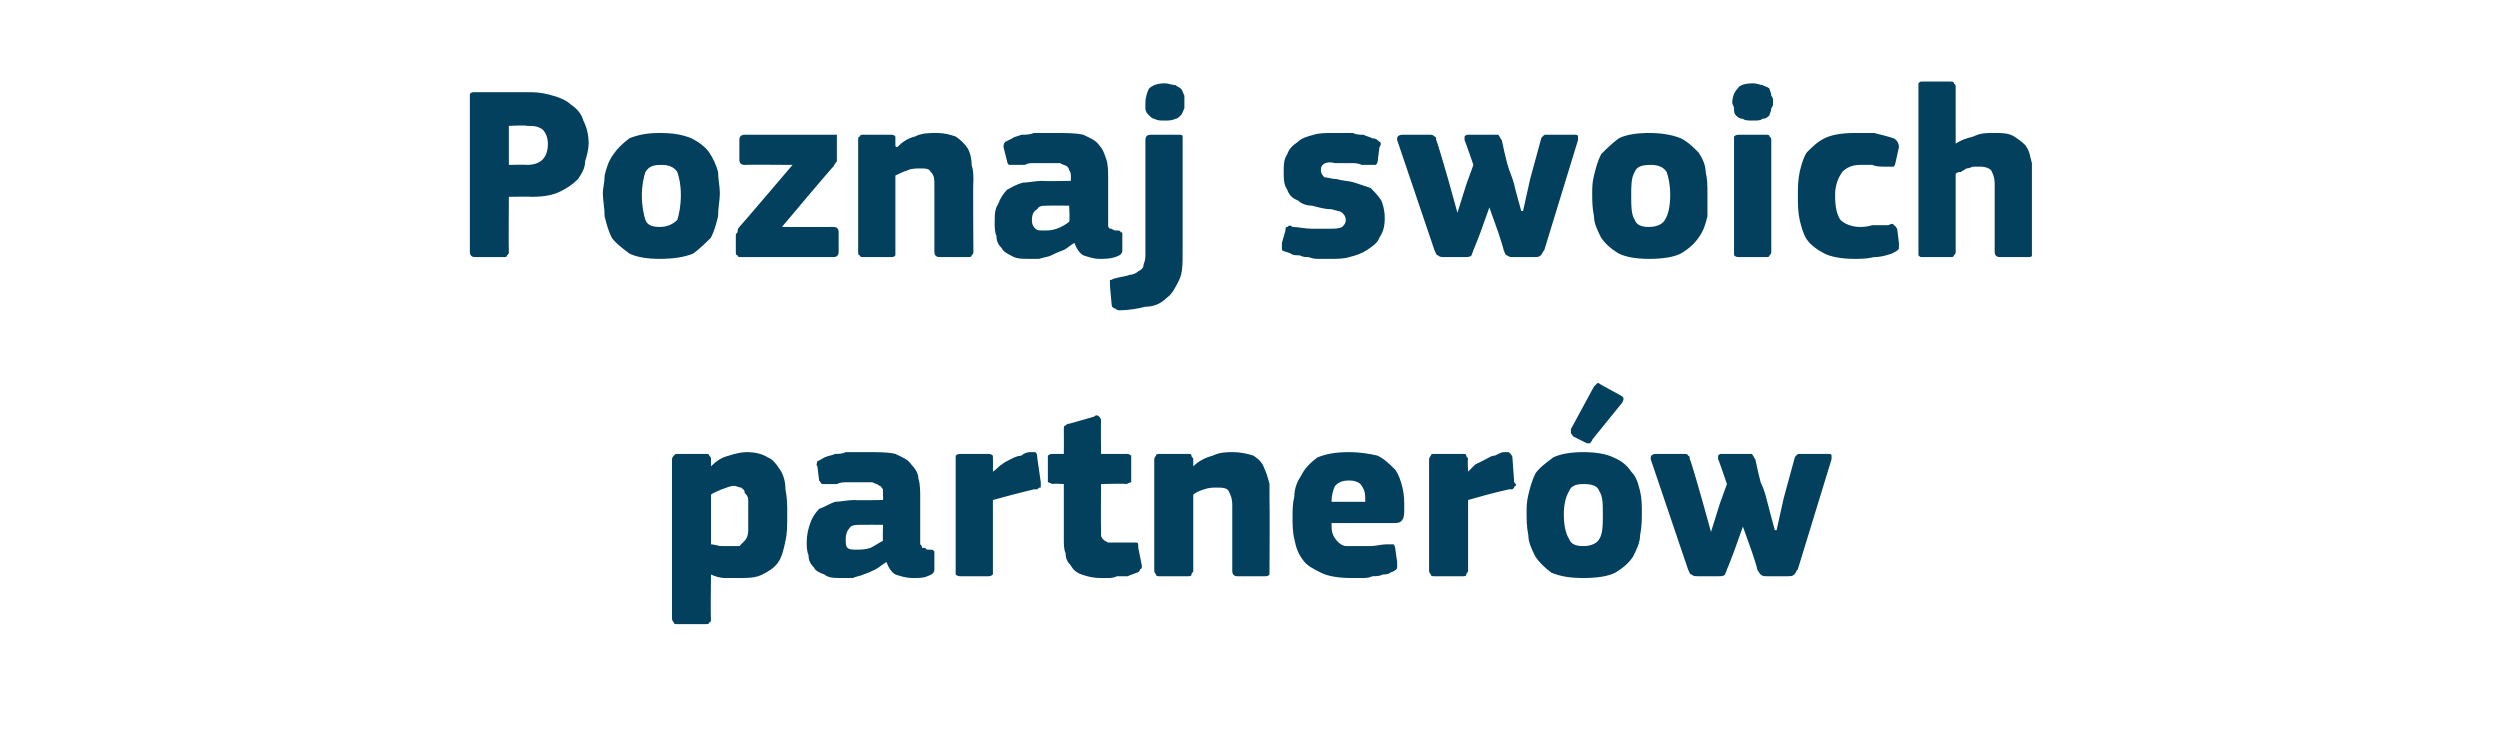 <?xml version="1.0" standalone="no"?><!DOCTYPE svg PUBLIC "-//W3C//DTD SVG 1.1//EN" "http://www.w3.org/Graphics/SVG/1.1/DTD/svg11.dtd"><svg xmlns="http://www.w3.org/2000/svg" version="1.1" width="141px" height="41.5px" viewBox="0 -4 141 41.5" style="top:-4px">  <desc>Poznaj swoich partner w</desc>  <defs/>  <g id="Polygon27372">    <path d="M 44.4 25 C 44.4 25.6 44.4 26.1 44.3 26.5 C 44.2 27 44.1 27.4 43.9 27.7 C 43.7 28 43.4 28.2 43 28.4 C 42.6 28.6 42.2 28.6 41.6 28.6 C 41.4 28.6 41.2 28.6 40.9 28.6 C 40.6 28.6 40.3 28.5 40.1 28.4 C 40.09 28.43 40.1 28.4 40.1 28.4 C 40.1 28.4 40.07 30.92 40.1 30.9 C 40.1 31 40.1 31.1 40 31.1 C 40 31.2 39.9 31.2 39.8 31.2 C 39.8 31.2 38.2 31.2 38.2 31.2 C 38.1 31.2 38 31.2 38 31.1 C 38 31.1 37.9 31 37.9 30.9 C 37.9 30.9 37.9 21.9 37.9 21.9 C 37.9 21.8 38 21.7 38 21.7 C 38.1 21.6 38.1 21.6 38.2 21.6 C 38.2 21.6 39.8 21.6 39.8 21.6 C 39.9 21.6 40 21.6 40 21.7 C 40.1 21.8 40.1 21.8 40.1 21.9 C 40.1 21.9 40.1 22.2 40.1 22.2 C 40.1 22.2 40.1 22.2 40.1 22.2 C 40.1 22.3 40.1 22.3 40.1 22.3 C 40.4 22 40.7 21.8 41.1 21.7 C 41.4 21.6 41.8 21.5 42.1 21.5 C 42.6 21.5 43 21.6 43.3 21.8 C 43.6 21.9 43.8 22.2 44 22.5 C 44.2 22.8 44.3 23.2 44.3 23.6 C 44.4 24.1 44.4 24.5 44.4 25 Z M 42.2 25.1 C 42.2 24.7 42.2 24.4 42.2 24.2 C 42.2 24 42.1 23.9 42 23.8 C 42 23.6 41.9 23.6 41.8 23.5 C 41.7 23.5 41.5 23.4 41.4 23.4 C 41.2 23.4 41 23.5 40.7 23.6 C 40.5 23.7 40.2 23.8 40.1 23.9 C 40.1 23.9 40.1 26.7 40.1 26.7 C 40.3 26.7 40.5 26.8 40.7 26.8 C 40.8 26.8 41 26.8 41.2 26.8 C 41.4 26.8 41.5 26.8 41.7 26.8 C 41.8 26.7 41.9 26.6 42 26.5 C 42.1 26.4 42.2 26.2 42.2 25.9 C 42.2 25.7 42.2 25.4 42.2 25.1 Z M 49.8 25.6 C 49.8 25.6 48.52 25.59 48.5 25.6 C 48.3 25.6 48 25.6 47.9 25.8 C 47.8 25.9 47.7 26.1 47.7 26.4 C 47.7 26.7 47.7 26.8 47.8 26.9 C 47.9 27 48.1 27 48.3 27 C 48.5 27 48.8 27 49.1 26.9 C 49.3 26.8 49.6 26.6 49.8 26.5 C 49.78 26.53 49.8 25.6 49.8 25.6 Z M 50 27.7 C 49.8 27.8 49.6 28 49.4 28.1 C 49.2 28.2 49 28.3 48.7 28.4 C 48.5 28.5 48.3 28.5 48.1 28.6 C 47.9 28.6 47.7 28.6 47.5 28.6 C 47.1 28.6 46.7 28.6 46.5 28.4 C 46.2 28.3 46 28.2 45.9 28 C 45.7 27.8 45.6 27.6 45.6 27.3 C 45.5 27.1 45.5 26.8 45.5 26.6 C 45.5 26.1 45.6 25.8 45.7 25.5 C 45.8 25.2 46 24.9 46.2 24.7 C 46.5 24.6 46.8 24.4 47.1 24.3 C 47.4 24.3 47.8 24.2 48.2 24.2 C 48.21 24.23 49.8 24.2 49.8 24.2 C 49.8 24.2 49.82 24.01 49.8 24 C 49.8 23.9 49.8 23.7 49.8 23.6 C 49.7 23.5 49.7 23.4 49.6 23.4 C 49.5 23.3 49.4 23.3 49.2 23.2 C 49.1 23.2 48.8 23.2 48.6 23.2 C 48.5 23.2 48.4 23.2 48.2 23.2 C 48 23.2 47.9 23.2 47.7 23.2 C 47.6 23.2 47.4 23.2 47.2 23.3 C 47 23.3 46.9 23.3 46.8 23.3 C 46.6 23.3 46.4 23.3 46.4 23.3 C 46.3 23.3 46.3 23.2 46.2 23.1 C 46.2 23.1 46.1 22.3 46.1 22.3 C 46 22.2 46.1 22.1 46.1 22 C 46.2 22 46.3 21.9 46.5 21.8 C 46.7 21.7 46.9 21.7 47.1 21.6 C 47.3 21.6 47.5 21.6 47.7 21.5 C 47.9 21.5 48.1 21.5 48.4 21.5 C 48.6 21.5 48.8 21.5 48.9 21.5 C 49.6 21.5 50.1 21.5 50.5 21.6 C 50.9 21.8 51.2 21.9 51.4 22.2 C 51.6 22.4 51.8 22.7 51.8 23 C 51.9 23.3 51.9 23.7 51.9 24.1 C 51.9 24.1 51.9 26.3 51.9 26.3 C 51.9 26.5 51.9 26.6 51.9 26.7 C 52 26.8 52 26.8 52 26.9 C 52.1 26.9 52.1 26.9 52.2 26.9 C 52.2 27 52.3 27 52.4 27 C 52.6 27 52.6 27 52.7 27.1 C 52.7 27.1 52.7 27.1 52.7 27.2 C 52.7 27.2 52.7 28.1 52.7 28.1 C 52.7 28.3 52.6 28.4 52.3 28.5 C 52.1 28.6 51.8 28.6 51.5 28.6 C 51.1 28.6 50.8 28.5 50.5 28.4 C 50.3 28.3 50.1 28 50 27.7 C 50 27.7 50 27.7 50 27.7 Z M 56 22.6 C 56 22.6 56.03 22.59 56 22.6 C 56.2 22.5 56.3 22.3 56.5 22.2 C 56.6 22.1 56.8 22 57 21.9 C 57.2 21.8 57.4 21.7 57.6 21.7 C 57.7 21.6 57.9 21.5 58.1 21.5 C 58.2 21.5 58.3 21.5 58.4 21.5 C 58.5 21.6 58.5 21.7 58.5 21.8 C 58.5 21.8 58.7 23.2 58.7 23.2 C 58.7 23.3 58.7 23.3 58.7 23.4 C 58.7 23.4 58.7 23.4 58.7 23.5 C 58.6 23.5 58.6 23.5 58.5 23.6 C 58.5 23.6 58.4 23.6 58.3 23.6 C 57.5 23.8 56.7 24 56 24.2 C 56 24.2 56 28.2 56 28.2 C 56 28.3 56 28.3 56 28.4 C 55.9 28.5 55.8 28.5 55.7 28.5 C 55.7 28.5 54.2 28.5 54.2 28.5 C 54.1 28.5 54 28.5 53.9 28.4 C 53.9 28.4 53.9 28.3 53.9 28.2 C 53.9 28.2 53.9 21.9 53.9 21.9 C 53.9 21.8 53.9 21.7 53.9 21.7 C 54 21.6 54.1 21.6 54.2 21.6 C 54.2 21.6 55.7 21.6 55.7 21.6 C 55.8 21.6 55.9 21.6 56 21.7 C 56 21.8 56 21.8 56 21.9 C 56.01 21.89 56 22.6 56 22.6 Z M 64.4 27.9 C 64.4 28 64.4 28.1 64.3 28.1 C 64.3 28.2 64.2 28.3 64.1 28.3 C 63.9 28.4 63.8 28.4 63.6 28.5 C 63.4 28.5 63.2 28.5 63 28.5 C 62.8 28.6 62.6 28.6 62.5 28.6 C 62.3 28.6 62.2 28.6 62.1 28.6 C 61.6 28.6 61.3 28.5 61 28.4 C 60.7 28.3 60.5 28.1 60.4 27.9 C 60.2 27.7 60.1 27.5 60.1 27.2 C 60 27 60 26.7 60 26.4 C 60 26.39 60 23.3 60 23.3 C 60 23.3 59.38 23.26 59.4 23.3 C 59.3 23.3 59.2 23.2 59.1 23.2 C 59.1 23.1 59.1 23.1 59.1 23 C 59.1 23 59.1 21.9 59.1 21.9 C 59.1 21.8 59.1 21.7 59.1 21.7 C 59.2 21.6 59.3 21.6 59.4 21.6 C 59.38 21.6 60 21.6 60 21.6 C 60 21.6 60.01 20.23 60 20.2 C 60 20.1 60 20 60.1 20 C 60.2 19.9 60.2 19.9 60.3 19.9 C 60.3 19.9 61.7 19.5 61.7 19.5 C 61.8 19.4 61.9 19.4 62 19.5 C 62 19.5 62.1 19.6 62.1 19.7 C 62.08 19.72 62.1 21.6 62.1 21.6 C 62.1 21.6 63.51 21.6 63.5 21.6 C 63.6 21.6 63.7 21.6 63.8 21.7 C 63.8 21.7 63.8 21.8 63.8 21.9 C 63.8 21.9 63.8 23 63.8 23 C 63.8 23.1 63.8 23.1 63.8 23.2 C 63.7 23.2 63.6 23.3 63.5 23.3 C 63.51 23.26 62.1 23.3 62.1 23.3 C 62.1 23.3 62.08 25.87 62.1 25.9 C 62.1 26 62.1 26.1 62.1 26.2 C 62.1 26.3 62.2 26.4 62.2 26.4 C 62.3 26.5 62.3 26.5 62.5 26.6 C 62.6 26.6 62.7 26.6 62.9 26.6 C 63 26.6 63.2 26.6 63.4 26.6 C 63.5 26.6 63.7 26.6 63.9 26.6 C 64 26.6 64.1 26.6 64.1 26.6 C 64.2 26.6 64.2 26.7 64.2 26.9 C 64.2 26.9 64.4 27.9 64.4 27.9 Z M 71.6 28.2 C 71.6 28.3 71.6 28.3 71.6 28.4 C 71.5 28.5 71.5 28.5 71.3 28.5 C 71.3 28.5 69.8 28.5 69.8 28.5 C 69.6 28.5 69.5 28.4 69.5 28.2 C 69.5 27.6 69.5 27 69.5 26.4 C 69.5 25.8 69.5 25.2 69.5 24.5 C 69.5 24.1 69.4 23.9 69.3 23.7 C 69.2 23.5 68.9 23.5 68.6 23.5 C 68.4 23.5 68.2 23.5 67.9 23.6 C 67.6 23.7 67.4 23.8 67.3 23.9 C 67.3 23.9 67.3 28.2 67.3 28.2 C 67.3 28.3 67.2 28.3 67.2 28.4 C 67.2 28.5 67.1 28.5 67 28.5 C 67 28.5 65.4 28.5 65.4 28.5 C 65.3 28.5 65.2 28.5 65.2 28.4 C 65.2 28.4 65.1 28.3 65.1 28.2 C 65.1 28.2 65.1 21.9 65.1 21.9 C 65.1 21.8 65.2 21.7 65.2 21.7 C 65.2 21.6 65.3 21.6 65.4 21.6 C 65.4 21.6 67 21.6 67 21.6 C 67.1 21.6 67.2 21.6 67.2 21.7 C 67.2 21.8 67.3 21.8 67.3 21.9 C 67.3 21.9 67.3 22.2 67.3 22.2 C 67.3 22.2 67.3 22.2 67.3 22.2 C 67.3 22.3 67.3 22.3 67.3 22.3 C 67.6 22 68 21.8 68.4 21.7 C 68.8 21.5 69.2 21.5 69.5 21.5 C 70 21.5 70.4 21.6 70.7 21.7 C 71 21.9 71.2 22.1 71.3 22.4 C 71.4 22.6 71.5 22.9 71.6 23.3 C 71.6 23.6 71.6 23.9 71.6 24.2 C 71.62 24.23 71.6 28.2 71.6 28.2 C 71.6 28.2 71.62 28.21 71.6 28.2 Z M 75.1 25.5 C 75.1 25.8 75.1 26 75.2 26.2 C 75.3 26.4 75.4 26.5 75.5 26.6 C 75.6 26.7 75.8 26.8 75.9 26.8 C 76.1 26.8 76.3 26.8 76.6 26.8 C 76.8 26.8 77 26.8 77.3 26.8 C 77.6 26.8 77.9 26.7 78.2 26.7 C 78.4 26.7 78.5 26.7 78.6 26.7 C 78.6 26.7 78.7 26.8 78.7 27 C 78.7 27 78.8 27.7 78.8 27.7 C 78.8 27.8 78.8 28 78.8 28 C 78.8 28.1 78.7 28.2 78.4 28.3 C 78.3 28.4 78.1 28.4 78 28.4 C 77.8 28.5 77.6 28.5 77.4 28.5 C 77.2 28.6 77 28.6 76.8 28.6 C 76.5 28.6 76.4 28.6 76.2 28.6 C 75.5 28.6 74.9 28.5 74.5 28.3 C 74.1 28.1 73.7 27.9 73.5 27.6 C 73.2 27.2 73.1 26.9 73 26.4 C 72.9 26 72.9 25.6 72.9 25.1 C 72.9 24.8 72.9 24.4 73 24 C 73 23.5 73.2 23.1 73.4 22.8 C 73.6 22.4 73.9 22.1 74.3 21.8 C 74.8 21.6 75.3 21.5 76.1 21.5 C 76.7 21.5 77.3 21.6 77.7 21.7 C 78.1 21.9 78.4 22.2 78.7 22.5 C 78.9 22.8 79 23.1 79.1 23.5 C 79.2 23.9 79.2 24.3 79.2 24.6 C 79.2 24.9 79.2 25.2 79.1 25.3 C 79 25.5 78.8 25.5 78.5 25.5 C 78.5 25.5 75.1 25.5 75.1 25.5 Z M 76.1 23.1 C 75.7 23.1 75.5 23.2 75.3 23.4 C 75.2 23.6 75.1 23.9 75.1 24.3 C 75.1 24.3 77 24.3 77 24.3 C 77 23.9 77 23.7 76.8 23.4 C 76.7 23.2 76.4 23.1 76.1 23.1 Z M 82.8 22.6 C 82.8 22.6 82.79 22.59 82.8 22.6 C 82.9 22.5 83.1 22.3 83.2 22.2 C 83.4 22.1 83.6 22 83.8 21.9 C 84 21.8 84.1 21.7 84.3 21.7 C 84.5 21.6 84.7 21.5 84.8 21.5 C 85 21.5 85.1 21.5 85.1 21.5 C 85.2 21.6 85.3 21.7 85.3 21.8 C 85.3 21.8 85.4 23.2 85.4 23.2 C 85.5 23.3 85.5 23.3 85.5 23.4 C 85.5 23.4 85.4 23.4 85.4 23.5 C 85.4 23.5 85.4 23.5 85.3 23.6 C 85.2 23.6 85.2 23.6 85.1 23.6 C 84.2 23.8 83.5 24 82.8 24.2 C 82.8 24.2 82.8 28.2 82.8 28.2 C 82.8 28.3 82.7 28.3 82.7 28.4 C 82.7 28.5 82.6 28.5 82.5 28.5 C 82.5 28.5 80.9 28.5 80.9 28.5 C 80.8 28.5 80.7 28.5 80.7 28.4 C 80.7 28.4 80.6 28.3 80.6 28.2 C 80.6 28.2 80.6 21.9 80.6 21.9 C 80.6 21.8 80.7 21.7 80.7 21.7 C 80.7 21.6 80.8 21.6 80.9 21.6 C 80.9 21.6 82.5 21.6 82.5 21.6 C 82.6 21.6 82.7 21.6 82.7 21.7 C 82.7 21.8 82.8 21.8 82.8 21.9 C 82.76 21.89 82.8 22.6 82.8 22.6 Z M 92.6 24.9 C 92.6 25.3 92.6 25.7 92.5 26.2 C 92.5 26.6 92.3 27 92.1 27.4 C 91.9 27.7 91.6 28 91.1 28.3 C 90.7 28.5 90.1 28.6 89.3 28.6 C 88.5 28.6 88 28.5 87.5 28.3 C 87.1 28 86.8 27.7 86.6 27.4 C 86.4 27 86.2 26.6 86.2 26.2 C 86.1 25.7 86.1 25.3 86.1 24.9 C 86.1 24.6 86.1 24.3 86.2 23.9 C 86.3 23.5 86.4 23.1 86.6 22.7 C 86.8 22.4 87.2 22.1 87.6 21.8 C 88 21.6 88.6 21.5 89.3 21.5 C 90 21.5 90.6 21.6 91 21.8 C 91.5 22 91.8 22.3 92 22.6 C 92.3 22.9 92.4 23.3 92.5 23.7 C 92.6 24.1 92.6 24.5 92.6 24.9 Z M 90.4 25 C 90.4 24.4 90.4 24 90.2 23.7 C 90.1 23.4 89.8 23.3 89.3 23.3 C 88.9 23.3 88.6 23.4 88.5 23.7 C 88.3 24 88.2 24.5 88.2 25 C 88.2 25.6 88.3 26.1 88.5 26.4 C 88.6 26.7 88.9 26.8 89.3 26.8 C 89.8 26.8 90.1 26.6 90.2 26.4 C 90.4 26.1 90.4 25.6 90.4 25 Z M 91.4 18.3 C 91.6 18.4 91.6 18.5 91.5 18.7 C 91.5 18.7 89.8 20.8 89.8 20.8 C 89.8 20.9 89.7 20.9 89.7 21 C 89.6 21 89.5 21 89.5 21 C 89.5 21 88.7 20.6 88.7 20.6 C 88.7 20.5 88.6 20.5 88.6 20.4 C 88.6 20.4 88.6 20.3 88.6 20.2 C 88.6 20.2 89.9 17.8 89.9 17.8 C 90 17.7 90 17.7 90.1 17.6 C 90.2 17.6 90.3 17.7 90.3 17.7 C 90.3 17.7 91.4 18.3 91.4 18.3 Z M 99 21.9 C 99.1 22.4 99.2 22.8 99.3 23.2 C 99.5 23.6 99.6 24 99.7 24.4 C 99.7 24.44 100.1 25.9 100.1 25.9 L 100.2 25.9 L 100.6 24.1 C 100.6 24.1 101.2 21.92 101.2 21.9 C 101.2 21.8 101.3 21.7 101.3 21.7 C 101.4 21.6 101.4 21.6 101.5 21.6 C 101.5 21.6 103.1 21.6 103.1 21.6 C 103.2 21.6 103.3 21.6 103.3 21.7 C 103.3 21.7 103.3 21.8 103.3 21.9 C 103.3 21.9 101.4 28.1 101.4 28.1 C 101.3 28.2 101.3 28.3 101.2 28.4 C 101.1 28.5 101 28.5 100.8 28.5 C 100.8 28.5 99.7 28.5 99.7 28.5 C 99.5 28.5 99.4 28.5 99.3 28.4 C 99.3 28.4 99.2 28.3 99.1 28.1 C 99.14 28.09 98.8 27.1 98.8 27.1 L 98.3 25.7 L 98.3 25.7 L 97.8 27.1 C 97.8 27.1 97.43 28.09 97.4 28.1 C 97.4 28.2 97.3 28.3 97.3 28.4 C 97.2 28.5 97.1 28.5 96.9 28.5 C 96.9 28.5 95.8 28.5 95.8 28.5 C 95.6 28.5 95.5 28.5 95.4 28.4 C 95.3 28.4 95.3 28.3 95.2 28.1 C 95.2 28.1 93.1 21.9 93.1 21.9 C 93.1 21.9 93.1 21.8 93.1 21.8 C 93.1 21.7 93.2 21.6 93.4 21.6 C 93.4 21.6 94.9 21.6 94.9 21.6 C 95.1 21.6 95.2 21.6 95.2 21.7 C 95.3 21.7 95.3 21.8 95.3 21.9 C 95.35 21.89 96 24.2 96 24.2 L 96.5 26 L 96.5 26 L 97 24.4 L 97.4 23.3 C 97.4 23.3 96.93 21.91 96.9 21.9 C 96.9 21.8 96.9 21.8 96.9 21.7 C 97 21.6 97 21.6 97.1 21.6 C 97.1 21.6 98.5 21.6 98.5 21.6 C 98.7 21.6 98.8 21.6 98.8 21.6 C 98.9 21.7 98.9 21.8 99 21.9 Z " stroke="none" fill="#02405d"/>  </g>  <g id="Polygon27371">    <path d="M 28.7 10.2 C 28.7 10.3 28.7 10.3 28.6 10.4 C 28.6 10.5 28.5 10.5 28.4 10.5 C 28.4 10.5 26.8 10.5 26.8 10.5 C 26.6 10.5 26.5 10.4 26.5 10.2 C 26.5 10.2 26.5 1.5 26.5 1.5 C 26.5 1.4 26.5 1.3 26.5 1.3 C 26.6 1.2 26.6 1.2 26.8 1.2 C 26.8 1.2 30 1.2 30 1.2 C 30.4 1.2 30.9 1.3 31.2 1.4 C 31.6 1.5 32 1.7 32.2 1.9 C 32.5 2.1 32.8 2.4 32.9 2.8 C 33.1 3.2 33.2 3.6 33.2 4.1 C 33.2 4.4 33.1 4.8 33 5.1 C 33 5.5 32.8 5.8 32.6 6.1 C 32.3 6.4 32 6.6 31.6 6.8 C 31.2 7 30.7 7.1 30 7.1 C 30.01 7.08 28.7 7.1 28.7 7.1 C 28.7 7.1 28.68 10.19 28.7 10.2 Z M 30.9 4.1 C 30.9 3.8 30.8 3.5 30.6 3.3 C 30.3 3.1 30.1 3.1 29.7 3.1 C 29.69 3.05 28.7 3.1 28.7 3.1 L 28.7 5.3 C 28.7 5.3 29.72 5.28 29.7 5.3 C 30.1 5.3 30.4 5.2 30.6 5 C 30.8 4.8 30.9 4.5 30.9 4.1 Z M 40.6 6.9 C 40.6 7.3 40.5 7.7 40.5 8.2 C 40.4 8.6 40.3 9 40.1 9.4 C 39.8 9.7 39.5 10 39.1 10.3 C 38.6 10.5 38 10.6 37.2 10.6 C 36.5 10.6 35.9 10.5 35.5 10.3 C 35.1 10 34.7 9.7 34.5 9.4 C 34.3 9 34.2 8.6 34.1 8.2 C 34.1 7.7 34 7.3 34 6.9 C 34 6.6 34.1 6.3 34.1 5.9 C 34.2 5.5 34.3 5.1 34.6 4.7 C 34.8 4.4 35.1 4.1 35.5 3.8 C 36 3.6 36.5 3.5 37.2 3.5 C 38 3.5 38.5 3.6 39 3.8 C 39.4 4 39.8 4.3 40 4.6 C 40.2 4.9 40.4 5.3 40.5 5.7 C 40.5 6.1 40.6 6.5 40.6 6.9 Z M 38.4 7 C 38.4 6.4 38.3 6 38.2 5.7 C 38 5.4 37.7 5.3 37.3 5.3 C 36.8 5.3 36.6 5.4 36.4 5.7 C 36.3 6 36.2 6.5 36.2 7 C 36.2 7.6 36.3 8.1 36.4 8.4 C 36.5 8.7 36.8 8.8 37.2 8.8 C 37.7 8.8 38 8.6 38.2 8.4 C 38.3 8.1 38.4 7.6 38.4 7 Z M 47 8.8 C 47.2 8.8 47.3 8.9 47.3 9.1 C 47.3 9.1 47.3 10.2 47.3 10.2 C 47.3 10.4 47.2 10.5 47 10.5 C 47 10.5 41.8 10.5 41.8 10.5 C 41.7 10.5 41.6 10.5 41.6 10.4 C 41.5 10.4 41.5 10.3 41.5 10.2 C 41.5 10.2 41.5 9.3 41.5 9.3 C 41.5 9.2 41.5 9.2 41.6 9.1 C 41.6 9 41.6 8.9 41.7 8.8 C 41.74 8.78 44.7 5.3 44.7 5.3 C 44.7 5.3 42.02 5.28 42 5.3 C 41.8 5.3 41.7 5.2 41.7 5 C 41.7 5 41.7 3.9 41.7 3.9 C 41.7 3.7 41.8 3.6 42 3.6 C 42 3.6 46.9 3.6 46.9 3.6 C 47 3.6 47.1 3.6 47.2 3.6 C 47.2 3.7 47.2 3.8 47.2 3.9 C 47.2 3.9 47.2 4.8 47.2 4.8 C 47.2 4.9 47.2 5 47.2 5.1 C 47.2 5.1 47.1 5.2 47 5.4 C 47 5.35 44.1 8.8 44.1 8.8 C 44.1 8.8 46.99 8.81 47 8.8 Z M 54.9 10.2 C 54.9 10.3 54.9 10.3 54.8 10.4 C 54.8 10.5 54.7 10.5 54.6 10.5 C 54.6 10.5 53 10.5 53 10.5 C 52.8 10.5 52.7 10.4 52.7 10.2 C 52.7 9.6 52.7 9 52.7 8.4 C 52.7 7.8 52.7 7.2 52.7 6.5 C 52.7 6.1 52.7 5.9 52.5 5.7 C 52.4 5.5 52.2 5.5 51.9 5.5 C 51.7 5.5 51.4 5.5 51.2 5.6 C 50.9 5.7 50.7 5.8 50.5 5.9 C 50.5 5.9 50.5 10.2 50.5 10.2 C 50.5 10.3 50.5 10.3 50.5 10.4 C 50.4 10.5 50.4 10.5 50.2 10.5 C 50.2 10.5 48.7 10.5 48.7 10.5 C 48.6 10.5 48.5 10.5 48.5 10.4 C 48.4 10.4 48.4 10.3 48.4 10.2 C 48.4 10.2 48.4 3.9 48.4 3.9 C 48.4 3.8 48.4 3.7 48.5 3.7 C 48.5 3.6 48.6 3.6 48.7 3.6 C 48.7 3.6 50.2 3.6 50.2 3.6 C 50.4 3.6 50.4 3.6 50.5 3.7 C 50.5 3.8 50.5 3.8 50.5 3.9 C 50.5 3.9 50.5 4.2 50.5 4.2 C 50.5 4.2 50.5 4.2 50.5 4.2 C 50.5 4.3 50.6 4.3 50.6 4.3 C 50.9 4 51.2 3.8 51.6 3.7 C 52 3.5 52.4 3.5 52.8 3.5 C 53.3 3.5 53.6 3.6 53.9 3.7 C 54.2 3.9 54.4 4.1 54.6 4.4 C 54.7 4.6 54.8 4.9 54.8 5.3 C 54.9 5.6 54.9 5.9 54.9 6.2 C 54.87 6.23 54.9 10.2 54.9 10.2 C 54.9 10.2 54.87 10.21 54.9 10.2 Z M 60.3 7.6 C 60.3 7.6 59.09 7.59 59.1 7.6 C 58.8 7.6 58.6 7.6 58.5 7.8 C 58.3 7.9 58.2 8.1 58.2 8.4 C 58.2 8.7 58.3 8.8 58.4 8.9 C 58.5 9 58.6 9 58.9 9 C 59.1 9 59.3 9 59.6 8.9 C 59.9 8.8 60.2 8.6 60.3 8.5 C 60.35 8.53 60.3 7.6 60.3 7.6 Z M 60.6 9.7 C 60.4 9.8 60.2 10 60 10.1 C 59.7 10.2 59.5 10.3 59.3 10.4 C 59.1 10.5 58.9 10.5 58.6 10.6 C 58.4 10.6 58.2 10.6 58.1 10.6 C 57.6 10.6 57.3 10.6 57 10.4 C 56.8 10.3 56.6 10.2 56.5 10 C 56.3 9.8 56.2 9.6 56.2 9.3 C 56.1 9.1 56.1 8.8 56.1 8.6 C 56.1 8.1 56.1 7.8 56.3 7.5 C 56.4 7.2 56.6 6.9 56.8 6.7 C 57 6.6 57.3 6.4 57.7 6.3 C 58 6.3 58.4 6.2 58.8 6.2 C 58.78 6.23 60.4 6.2 60.4 6.2 C 60.4 6.2 60.39 6.01 60.4 6 C 60.4 5.9 60.4 5.7 60.3 5.6 C 60.3 5.5 60.2 5.4 60.2 5.4 C 60.1 5.3 59.9 5.3 59.8 5.2 C 59.6 5.2 59.4 5.2 59.2 5.2 C 59.1 5.2 58.9 5.2 58.8 5.2 C 58.6 5.2 58.5 5.2 58.3 5.2 C 58.1 5.2 58 5.2 57.8 5.3 C 57.6 5.3 57.5 5.3 57.3 5.3 C 57.1 5.3 57 5.3 56.9 5.3 C 56.9 5.3 56.8 5.2 56.8 5.1 C 56.8 5.1 56.6 4.3 56.6 4.3 C 56.6 4.2 56.6 4.1 56.7 4 C 56.7 4 56.9 3.9 57.1 3.8 C 57.2 3.7 57.4 3.7 57.6 3.6 C 57.8 3.6 58.1 3.6 58.3 3.5 C 58.5 3.5 58.7 3.5 58.9 3.5 C 59.1 3.5 59.3 3.5 59.5 3.5 C 60.1 3.5 60.7 3.5 61.1 3.6 C 61.5 3.8 61.8 3.9 62 4.2 C 62.2 4.4 62.3 4.7 62.4 5 C 62.5 5.3 62.5 5.7 62.5 6.1 C 62.5 6.1 62.5 8.3 62.5 8.3 C 62.5 8.5 62.5 8.6 62.5 8.7 C 62.5 8.8 62.5 8.8 62.6 8.9 C 62.6 8.9 62.7 8.9 62.7 8.9 C 62.8 9 62.9 9 63 9 C 63.1 9 63.2 9 63.2 9.1 C 63.3 9.1 63.3 9.1 63.3 9.2 C 63.3 9.2 63.3 10.1 63.3 10.1 C 63.3 10.3 63.2 10.4 62.9 10.5 C 62.6 10.6 62.3 10.6 62 10.6 C 61.7 10.6 61.4 10.5 61.1 10.4 C 60.9 10.3 60.7 10 60.6 9.7 C 60.6 9.7 60.6 9.7 60.6 9.7 Z M 66.7 10.2 C 66.7 10.9 66.7 11.4 66.5 11.8 C 66.3 12.2 66.1 12.6 65.8 12.8 C 65.5 13.1 65.1 13.3 64.6 13.3 C 64.2 13.4 63.7 13.5 63.1 13.5 C 63 13.5 62.9 13.4 62.9 13.4 C 62.8 13.4 62.7 13.3 62.7 13.2 C 62.7 13.2 62.6 12.1 62.6 12.1 C 62.6 11.9 62.6 11.8 62.6 11.8 C 62.7 11.8 62.8 11.7 62.9 11.7 C 63.2 11.6 63.5 11.6 63.7 11.5 C 63.9 11.5 64.1 11.4 64.2 11.3 C 64.4 11.2 64.5 11.1 64.5 10.9 C 64.6 10.7 64.6 10.5 64.6 10.3 C 64.6 10.3 64.6 3.9 64.6 3.9 C 64.6 3.7 64.7 3.6 64.9 3.6 C 64.9 3.6 66.5 3.6 66.5 3.6 C 66.6 3.6 66.7 3.6 66.7 3.7 C 66.7 3.8 66.7 3.8 66.7 3.9 C 66.7 3.9 66.7 10.2 66.7 10.2 Z M 66.8 1.8 C 66.8 1.9 66.8 2 66.8 2.1 C 66.7 2.3 66.7 2.4 66.6 2.5 C 66.5 2.6 66.4 2.7 66.3 2.7 C 66.1 2.8 65.9 2.8 65.7 2.8 C 65.4 2.8 65.3 2.8 65.1 2.7 C 65 2.7 64.9 2.6 64.8 2.5 C 64.7 2.4 64.6 2.3 64.6 2.1 C 64.6 2 64.6 1.9 64.6 1.8 C 64.6 1.5 64.7 1.2 64.8 1 C 65 0.8 65.3 0.7 65.7 0.7 C 65.9 0.7 66.1 0.8 66.3 0.8 C 66.4 0.9 66.5 0.9 66.6 1 C 66.7 1.1 66.7 1.2 66.8 1.4 C 66.8 1.5 66.8 1.6 66.8 1.8 Z M 78.1 8.3 C 78.1 8.8 78 9.1 77.8 9.4 C 77.7 9.7 77.4 9.9 77.1 10.1 C 76.8 10.3 76.5 10.4 76.1 10.5 C 75.8 10.6 75.4 10.6 75 10.6 C 74.8 10.6 74.6 10.6 74.4 10.6 C 74.2 10.6 74.1 10.6 73.8 10.5 C 73.6 10.5 73.5 10.5 73.3 10.4 C 73.1 10.4 72.9 10.4 72.8 10.3 C 72.6 10.2 72.4 10.2 72.3 10.1 C 72.3 10 72.3 9.8 72.3 9.7 C 72.3 9.7 72.5 9 72.5 9 C 72.5 8.9 72.5 8.8 72.6 8.8 C 72.7 8.7 72.8 8.7 72.9 8.8 C 73.2 8.8 73.6 8.9 74 8.9 C 74.4 8.9 74.7 8.9 74.9 8.9 C 75.3 8.9 75.5 8.9 75.7 8.8 C 75.8 8.7 75.9 8.6 75.9 8.4 C 75.9 8.2 75.8 8.1 75.7 8 C 75.6 7.9 75.4 7.9 75.1 7.8 C 74.7 7.8 74.4 7.7 74 7.6 C 73.7 7.6 73.4 7.5 73.2 7.3 C 72.9 7.2 72.7 7 72.6 6.7 C 72.4 6.4 72.4 6.1 72.4 5.7 C 72.4 5.3 72.4 5 72.6 4.7 C 72.7 4.4 72.9 4.2 73.2 4 C 73.4 3.8 73.7 3.7 74.1 3.6 C 74.4 3.5 74.8 3.5 75.2 3.5 C 75.4 3.5 75.5 3.5 75.7 3.5 C 75.9 3.5 76.1 3.5 76.3 3.5 C 76.5 3.6 76.7 3.6 76.9 3.6 C 77.1 3.7 77.2 3.7 77.4 3.8 C 77.6 3.8 77.7 3.9 77.8 4 C 77.9 4 77.9 4.2 77.8 4.3 C 77.8 4.3 77.7 5.1 77.7 5.1 C 77.7 5.2 77.6 5.3 77.6 5.3 C 77.5 5.3 77.4 5.3 77.3 5.3 C 77.1 5.3 76.9 5.3 76.8 5.3 C 76.6 5.2 76.4 5.2 76.2 5.2 C 76 5.2 75.8 5.2 75.7 5.2 C 75.5 5.2 75.4 5.2 75.3 5.2 C 74.9 5.1 74.7 5.2 74.6 5.3 C 74.5 5.4 74.5 5.5 74.5 5.6 C 74.5 5.8 74.6 5.9 74.7 6 C 74.9 6 75.1 6.1 75.4 6.1 C 75.7 6.2 76.1 6.2 76.4 6.3 C 76.7 6.4 77 6.5 77.3 6.6 C 77.5 6.8 77.7 7 77.9 7.3 C 78 7.5 78.1 7.9 78.1 8.3 Z M 84.7 3.9 C 84.8 4.4 84.9 4.8 85 5.2 C 85.1 5.6 85.3 6 85.4 6.4 C 85.39 6.44 85.8 7.9 85.8 7.9 L 85.9 7.9 L 86.3 6.1 C 86.3 6.1 86.89 3.92 86.9 3.9 C 86.9 3.8 87 3.7 87 3.7 C 87.1 3.6 87.1 3.6 87.2 3.6 C 87.2 3.6 88.8 3.6 88.8 3.6 C 88.9 3.6 89 3.6 89 3.7 C 89 3.7 89 3.8 89 3.9 C 89 3.9 87.1 10.1 87.1 10.1 C 87 10.2 87 10.3 86.9 10.4 C 86.8 10.5 86.7 10.5 86.5 10.5 C 86.5 10.5 85.4 10.5 85.4 10.5 C 85.2 10.5 85.1 10.5 85 10.4 C 84.9 10.4 84.9 10.3 84.8 10.1 C 84.83 10.09 84.5 9.1 84.5 9.1 L 84 7.7 L 84 7.7 L 83.5 9.1 C 83.5 9.1 83.12 10.09 83.1 10.1 C 83.1 10.2 83 10.3 83 10.4 C 82.9 10.5 82.8 10.5 82.6 10.5 C 82.6 10.5 81.5 10.5 81.5 10.5 C 81.3 10.5 81.2 10.5 81.1 10.4 C 81 10.4 81 10.3 80.9 10.1 C 80.9 10.1 78.8 3.9 78.8 3.9 C 78.8 3.9 78.8 3.8 78.8 3.8 C 78.8 3.7 78.9 3.6 79.1 3.6 C 79.1 3.6 80.6 3.6 80.6 3.6 C 80.8 3.6 80.8 3.6 80.9 3.7 C 81 3.7 81 3.8 81 3.9 C 81.04 3.89 81.7 6.2 81.7 6.2 L 82.2 8 L 82.2 8 L 82.7 6.4 L 83.1 5.3 C 83.1 5.3 82.62 3.91 82.6 3.9 C 82.6 3.8 82.6 3.8 82.6 3.7 C 82.7 3.6 82.7 3.6 82.8 3.6 C 82.8 3.6 84.2 3.6 84.2 3.6 C 84.4 3.6 84.5 3.6 84.5 3.6 C 84.6 3.7 84.6 3.8 84.7 3.9 Z M 96.3 6.9 C 96.3 7.3 96.3 7.7 96.3 8.2 C 96.2 8.6 96.1 9 95.8 9.4 C 95.6 9.7 95.3 10 94.8 10.3 C 94.4 10.5 93.8 10.6 93 10.6 C 92.3 10.6 91.7 10.5 91.3 10.3 C 90.8 10 90.5 9.7 90.3 9.4 C 90.1 9 89.9 8.6 89.9 8.2 C 89.8 7.7 89.8 7.3 89.8 6.9 C 89.8 6.6 89.8 6.3 89.9 5.9 C 90 5.5 90.1 5.1 90.3 4.7 C 90.6 4.4 90.9 4.1 91.3 3.8 C 91.7 3.6 92.3 3.5 93 3.5 C 93.7 3.5 94.3 3.6 94.8 3.8 C 95.2 4 95.5 4.3 95.8 4.6 C 96 4.9 96.2 5.3 96.2 5.7 C 96.3 6.1 96.3 6.5 96.3 6.9 Z M 94.2 7 C 94.2 6.4 94.1 6 94 5.7 C 93.8 5.4 93.5 5.3 93.1 5.3 C 92.6 5.3 92.3 5.4 92.2 5.7 C 92 6 92 6.5 92 7 C 92 7.6 92 8.1 92.2 8.4 C 92.3 8.7 92.6 8.8 93 8.8 C 93.5 8.8 93.8 8.6 93.9 8.4 C 94.1 8.1 94.2 7.6 94.2 7 Z M 100 1.8 C 100 1.9 100 2 99.9 2.1 C 99.9 2.3 99.8 2.4 99.8 2.5 C 99.7 2.6 99.6 2.7 99.4 2.7 C 99.3 2.8 99.1 2.8 98.9 2.8 C 98.6 2.8 98.4 2.8 98.3 2.7 C 98.1 2.7 98 2.6 97.9 2.5 C 97.8 2.4 97.8 2.3 97.8 2.1 C 97.8 2 97.7 1.9 97.7 1.8 C 97.7 1.5 97.8 1.2 98 1 C 98.1 0.8 98.4 0.7 98.9 0.7 C 99.1 0.7 99.3 0.8 99.4 0.8 C 99.6 0.9 99.7 0.9 99.8 1 C 99.8 1.1 99.9 1.2 99.9 1.4 C 100 1.5 100 1.6 100 1.8 Z M 99.9 10.2 C 99.9 10.3 99.9 10.3 99.8 10.4 C 99.8 10.5 99.7 10.5 99.6 10.5 C 99.6 10.5 98.1 10.5 98.1 10.5 C 98 10.5 97.9 10.5 97.8 10.4 C 97.8 10.4 97.8 10.3 97.8 10.2 C 97.8 10.2 97.8 3.9 97.8 3.9 C 97.8 3.8 97.8 3.7 97.8 3.7 C 97.9 3.6 98 3.6 98.1 3.6 C 98.1 3.6 99.6 3.6 99.6 3.6 C 99.7 3.6 99.8 3.6 99.8 3.7 C 99.9 3.8 99.9 3.8 99.9 3.9 C 99.9 3.9 99.9 10.2 99.9 10.2 Z M 107.1 9.7 C 107.1 9.8 107.1 10 107.1 10 C 107.1 10.1 106.9 10.2 106.7 10.3 C 106.4 10.4 106.1 10.5 105.7 10.5 C 105.3 10.6 104.9 10.6 104.6 10.6 C 103.9 10.6 103.3 10.5 102.9 10.3 C 102.5 10.1 102.1 9.8 101.9 9.5 C 101.7 9.2 101.6 8.8 101.5 8.4 C 101.4 7.9 101.4 7.5 101.4 7 C 101.4 6.6 101.4 6.2 101.5 5.7 C 101.6 5.3 101.7 4.9 101.9 4.6 C 102.2 4.3 102.5 4 102.9 3.8 C 103.3 3.6 103.9 3.5 104.6 3.5 C 105 3.5 105.3 3.5 105.7 3.5 C 106.1 3.6 106.5 3.7 106.8 3.8 C 107 3.9 107.1 4.1 107.1 4.3 C 107.1 4.3 106.9 5.2 106.9 5.2 C 106.9 5.3 106.8 5.4 106.8 5.4 C 106.7 5.4 106.6 5.4 106.4 5.4 C 106.1 5.4 105.8 5.4 105.6 5.3 C 105.3 5.3 105.1 5.3 104.9 5.3 C 104.4 5.3 104.1 5.5 103.9 5.7 C 103.7 6 103.5 6.4 103.5 7 C 103.5 7.7 103.6 8.1 103.8 8.4 C 104 8.6 104.4 8.8 104.9 8.8 C 105 8.8 105.3 8.8 105.6 8.7 C 105.9 8.7 106.2 8.7 106.5 8.7 C 106.7 8.6 106.8 8.6 106.8 8.7 C 106.9 8.7 106.9 8.8 107 8.9 C 107 8.9 107.1 9.7 107.1 9.7 Z M 114.6 10.2 C 114.6 10.3 114.6 10.3 114.6 10.4 C 114.6 10.5 114.5 10.5 114.3 10.5 C 114.3 10.5 112.8 10.5 112.8 10.5 C 112.6 10.5 112.5 10.4 112.5 10.2 C 112.5 10 112.5 9.8 112.5 9.4 C 112.5 9.1 112.5 8.7 112.5 8.3 C 112.5 7.9 112.5 7.5 112.5 7.2 C 112.5 6.8 112.5 6.6 112.5 6.4 C 112.5 6 112.4 5.8 112.3 5.6 C 112.2 5.5 112 5.4 111.7 5.4 C 111.6 5.4 111.4 5.4 111.3 5.4 C 111.2 5.4 111.1 5.5 110.9 5.5 C 110.8 5.6 110.7 5.6 110.6 5.7 C 110.5 5.7 110.4 5.7 110.3 5.8 C 110.3 5.8 110.3 10.2 110.3 10.2 C 110.3 10.3 110.3 10.3 110.2 10.4 C 110.2 10.5 110.1 10.5 110 10.5 C 110 10.5 108.4 10.5 108.4 10.5 C 108.3 10.5 108.3 10.5 108.2 10.4 C 108.2 10.4 108.2 10.3 108.2 10.2 C 108.2 10.2 108.2 0.9 108.2 0.9 C 108.2 0.8 108.2 0.8 108.2 0.7 C 108.3 0.6 108.3 0.6 108.4 0.6 C 108.4 0.6 110 0.6 110 0.6 C 110.1 0.6 110.2 0.6 110.2 0.7 C 110.3 0.8 110.3 0.8 110.3 0.9 C 110.3 0.9 110.3 4.1 110.3 4.1 C 110.6 3.9 110.9 3.8 111.3 3.7 C 111.7 3.5 112 3.5 112.4 3.5 C 112.9 3.5 113.3 3.5 113.6 3.7 C 113.9 3.9 114.2 4.1 114.3 4.3 C 114.5 4.6 114.5 4.9 114.6 5.2 C 114.6 5.6 114.6 5.9 114.6 6.2 C 114.6 6.2 114.6 10.2 114.6 10.2 Z " stroke="none" fill="#02405d"/>  </g></svg>